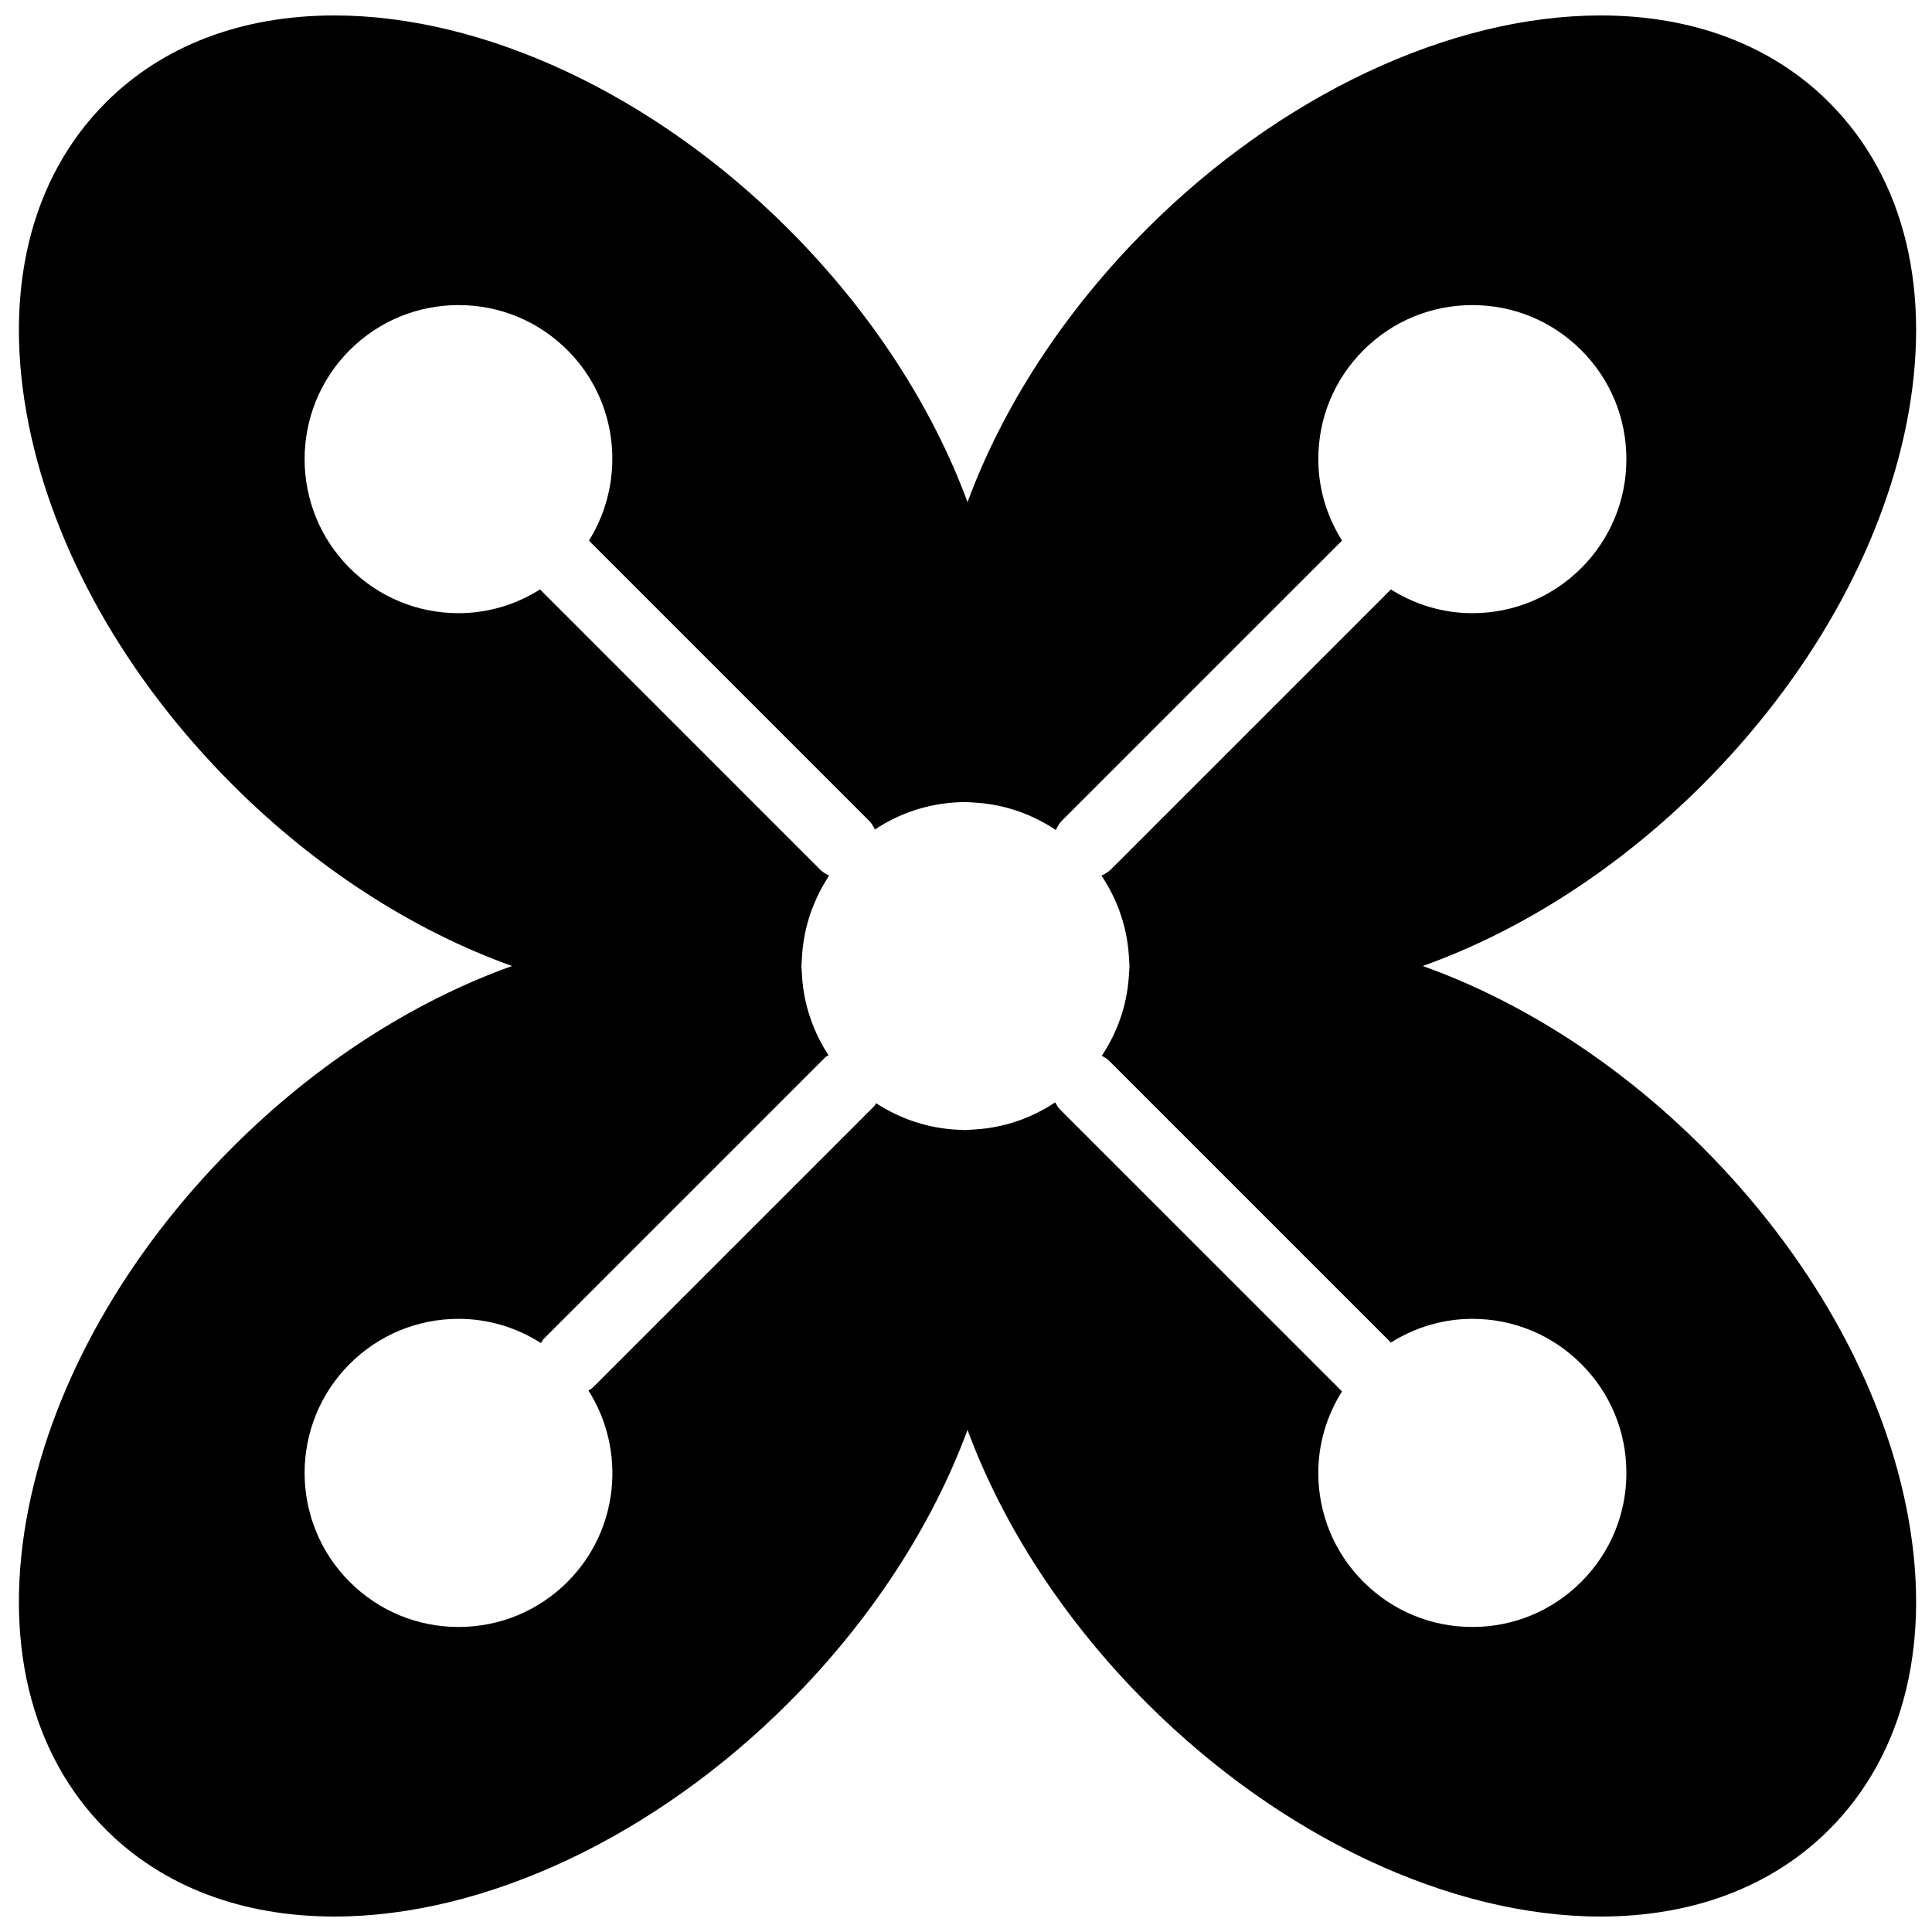 <?xml version="1.0" encoding="UTF-8"?>
<!-- Uploaded to: SVG Repo, www.svgrepo.com, Generator: SVG Repo Mixer Tools -->
<svg width="800px" height="800px" version="1.1" viewBox="144 144 512 512" xmlns="http://www.w3.org/2000/svg">
 <defs>
  <clipPath id="a">
   <path d="m149 148.09h502.9v503.81h-502.9z"/>
  </clipPath>
 </defs>
 <g clip-path="url(#a)">
  <path d="m595.15 448.01c-22.16-22.16-48.055-38.723-74.117-48.008 26.062-9.289 51.957-25.852 74.117-48.012 28.176-28.164 47.375-62.113 54.07-95.586 6.961-34.816-0.312-65.102-20.492-85.27-15.066-15.07-36.008-23.039-60.555-23.039-39.887 0-84.863 21.168-120.31 56.617-21.938 21.93-38.141 47.121-47.457 72.359-9.316-25.238-25.531-50.43-47.461-72.359-35.449-35.449-80.426-56.617-120.32-56.617-24.543 0-45.48 7.969-60.551 23.039-20.18 20.168-27.453 50.453-20.492 85.27 6.699 33.473 25.898 67.422 54.074 95.586 22.141 22.152 48.008 38.703 74.043 48.012-26.035 9.305-51.902 25.859-74.043 48.008-28.176 28.168-47.375 62.113-54.074 95.586-6.961 34.816 0.312 65.102 20.492 85.273 15.07 15.066 36.008 23.035 60.551 23.035 39.891 0 84.867-21.168 120.32-56.617 21.93-21.93 38.145-47.121 47.461-72.355 9.316 25.234 25.52 50.426 47.457 72.355 35.449 35.449 80.426 56.617 120.31 56.617h0.008c24.539 0 45.48-7.969 60.547-23.035 20.18-20.172 27.453-50.457 20.492-85.273-6.695-33.473-25.895-67.418-54.07-95.586zm-32.098 115.19c-7.715 7.715-17.965 11.965-28.863 11.965-10.902 0-21.152-4.25-28.867-11.965-7.711-7.703-11.961-17.961-11.961-28.863 0-7.793 2.254-15.207 6.301-21.637-0.055-0.055-0.137-0.074-0.191-0.137l-74.637-74.629c-0.531-0.531-0.816-1.18-1.191-1.793-6.109 4.039-13.246 6.648-20.977 7.152l-2.812 0.184-1.887-0.082c-8.043-0.348-15.461-2.922-21.773-7.027-0.203 0.238-0.285 0.531-0.504 0.754l-74.629 74.625c-0.328 0.332-0.75 0.477-1.117 0.754 10.004 15.773 8.199 36.949-5.551 50.699-7.711 7.715-17.961 11.965-28.871 11.965-10.902 0-21.152-4.25-28.863-11.965-15.914-15.91-15.914-41.816 0-57.727 7.711-7.711 17.961-11.965 28.863-11.965 7.867 0 15.359 2.281 21.844 6.414 0.266-0.367 0.414-0.797 0.742-1.129l74.629-74.625c0.238-0.238 0.551-0.332 0.809-0.531-3.977-6.137-6.551-13.293-7.008-21.086l-0.148-2.547 0.148-2.539c0.465-7.941 3.094-15.215 7.188-21.418-0.824-0.418-1.648-0.859-2.336-1.555l-74.27-74.281c-6.43 4.039-13.82 6.285-21.598 6.285-10.902 0-21.152-4.25-28.863-11.965-15.914-15.91-15.914-41.805 0-57.727 7.711-7.711 17.969-11.953 28.863-11.953 10.91 0 21.16 4.242 28.871 11.953 13.676 13.684 15.52 34.707 5.68 50.465l74.27 74.27c0.68 0.676 1.102 1.484 1.523 2.281 6.375-4.234 13.922-6.852 22.102-7.211l1.832-0.07 2.875 0.18c7.789 0.504 14.988 3.144 21.133 7.238 0.434-0.914 0.945-1.805 1.703-2.566l74.137-74.133c-4.031-6.422-6.285-13.812-6.285-21.59 0-10.898 4.25-21.148 11.961-28.863 7.715-7.711 17.965-11.953 28.867-11.953 10.898 0 21.148 4.242 28.863 11.953 7.711 7.715 11.953 17.965 11.953 28.863 0 10.91-4.242 21.16-11.953 28.875-7.715 7.703-17.965 11.953-28.863 11.953-7.769 0-15.172-2.246-21.594-6.285l-74.133 74.133c-0.758 0.762-1.648 1.266-2.562 1.703 4.094 6.148 6.742 13.348 7.246 21.145l0.18 2.812-0.18 2.812c-0.504 7.731-3.117 14.863-7.156 20.977 0.613 0.375 1.266 0.656 1.797 1.188l74.637 74.629c0.055 0.066 0.074 0.137 0.129 0.203 6.438-4.051 13.848-6.305 21.637-6.305 10.898 0 21.148 4.254 28.863 11.965 7.711 7.703 11.953 17.953 11.953 28.863 0 10.902-4.242 21.16-11.953 28.863z" fill-rule="evenodd"/>
 </g>
</svg>